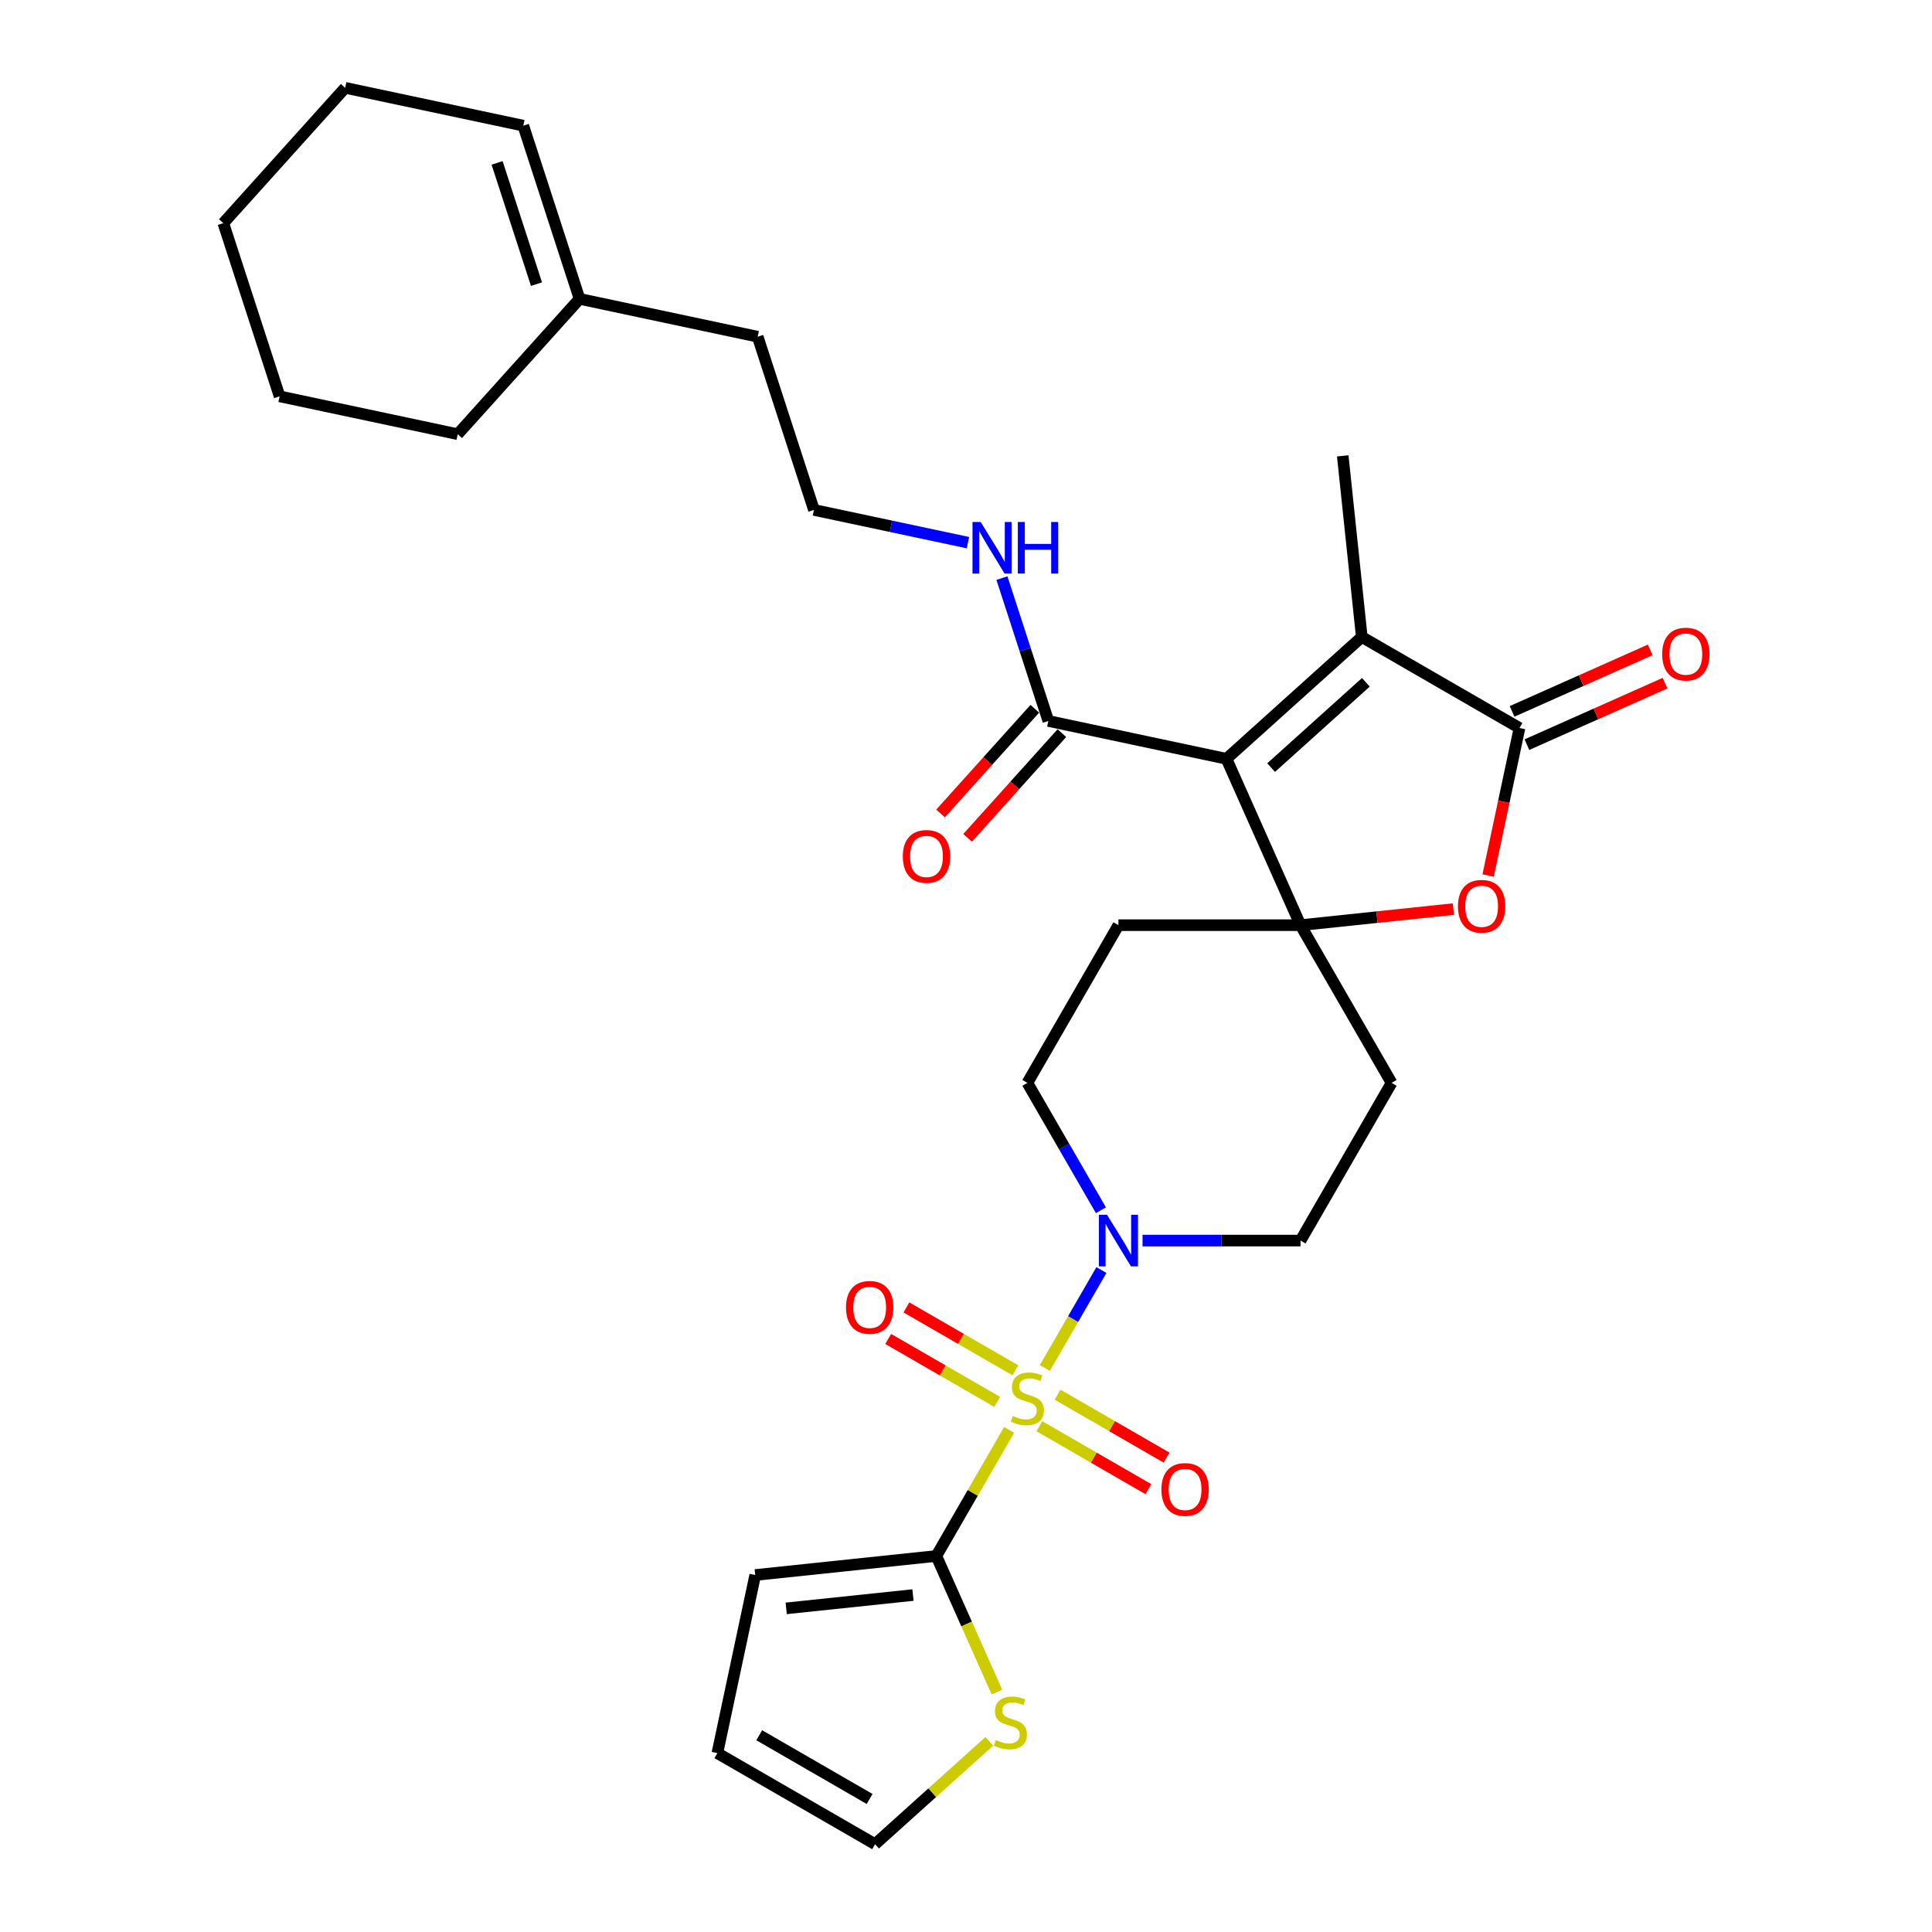 <?xml version='1.0' encoding='iso-8859-1'?>
<svg version='1.1' baseProfile='full'
              xmlns='http://www.w3.org/2000/svg'
                      xmlns:rdkit='http://www.rdkit.org/xml'
                      xmlns:xlink='http://www.w3.org/1999/xlink'
                  xml:space='preserve'
width='1000px' height='1000px' viewBox='0 0 1000 1000'>
<!-- END OF HEADER -->
<rect style='opacity:1.0;fill:#FFFFFF;stroke:none' width='1000' height='1000' x='0' y='0'> </rect>
<path class='bond-5' d='M 522.313,740.127 L 503.478,772.75' style='fill:none;fill-rule:evenodd;stroke:#CCCC00;stroke-width:6px;stroke-linecap:butt;stroke-linejoin:miter;stroke-opacity:1' />
<path class='bond-5' d='M 503.478,772.75 L 484.643,805.372' style='fill:none;fill-rule:evenodd;stroke:#000000;stroke-width:6px;stroke-linecap:butt;stroke-linejoin:miter;stroke-opacity:1' />
<path class='bond-6' d='M 540.814,708.081 L 555.453,682.726' style='fill:none;fill-rule:evenodd;stroke:#CCCC00;stroke-width:6px;stroke-linecap:butt;stroke-linejoin:miter;stroke-opacity:1' />
<path class='bond-6' d='M 555.453,682.726 L 570.092,657.37' style='fill:none;fill-rule:evenodd;stroke:#0000FF;stroke-width:6px;stroke-linecap:butt;stroke-linejoin:miter;stroke-opacity:1' />
<path class='bond-11' d='M 537.972,738.21 L 566.181,754.497' style='fill:none;fill-rule:evenodd;stroke:#CCCC00;stroke-width:6px;stroke-linecap:butt;stroke-linejoin:miter;stroke-opacity:1' />
<path class='bond-11' d='M 566.181,754.497 L 594.389,770.783' style='fill:none;fill-rule:evenodd;stroke:#FF0000;stroke-width:6px;stroke-linecap:butt;stroke-linejoin:miter;stroke-opacity:1' />
<path class='bond-11' d='M 547.398,721.885 L 575.606,738.171' style='fill:none;fill-rule:evenodd;stroke:#CCCC00;stroke-width:6px;stroke-linecap:butt;stroke-linejoin:miter;stroke-opacity:1' />
<path class='bond-11' d='M 575.606,738.171 L 603.815,754.458' style='fill:none;fill-rule:evenodd;stroke:#FF0000;stroke-width:6px;stroke-linecap:butt;stroke-linejoin:miter;stroke-opacity:1' />
<path class='bond-12' d='M 525.568,709.282 L 497.36,692.996' style='fill:none;fill-rule:evenodd;stroke:#CCCC00;stroke-width:6px;stroke-linecap:butt;stroke-linejoin:miter;stroke-opacity:1' />
<path class='bond-12' d='M 497.36,692.996 L 469.151,676.709' style='fill:none;fill-rule:evenodd;stroke:#FF0000;stroke-width:6px;stroke-linecap:butt;stroke-linejoin:miter;stroke-opacity:1' />
<path class='bond-12' d='M 516.143,725.607 L 487.934,709.321' style='fill:none;fill-rule:evenodd;stroke:#CCCC00;stroke-width:6px;stroke-linecap:butt;stroke-linejoin:miter;stroke-opacity:1' />
<path class='bond-12' d='M 487.934,709.321 L 459.726,693.035' style='fill:none;fill-rule:evenodd;stroke:#FF0000;stroke-width:6px;stroke-linecap:butt;stroke-linejoin:miter;stroke-opacity:1' />
<path class='bond-0' d='M 634.814,392.762 L 673.151,478.868' style='fill:none;fill-rule:evenodd;stroke:#000000;stroke-width:6px;stroke-linecap:butt;stroke-linejoin:miter;stroke-opacity:1' />
<path class='bond-2' d='M 634.814,392.762 L 704.859,329.694' style='fill:none;fill-rule:evenodd;stroke:#000000;stroke-width:6px;stroke-linecap:butt;stroke-linejoin:miter;stroke-opacity:1' />
<path class='bond-2' d='M 657.935,397.311 L 706.966,353.163' style='fill:none;fill-rule:evenodd;stroke:#000000;stroke-width:6px;stroke-linecap:butt;stroke-linejoin:miter;stroke-opacity:1' />
<path class='bond-7' d='M 634.814,392.762 L 542.62,373.166' style='fill:none;fill-rule:evenodd;stroke:#000000;stroke-width:6px;stroke-linecap:butt;stroke-linejoin:miter;stroke-opacity:1' />
<path class='bond-1' d='M 673.151,478.868 L 578.897,478.868' style='fill:none;fill-rule:evenodd;stroke:#000000;stroke-width:6px;stroke-linecap:butt;stroke-linejoin:miter;stroke-opacity:1' />
<path class='bond-4' d='M 673.151,478.868 L 712.715,474.709' style='fill:none;fill-rule:evenodd;stroke:#000000;stroke-width:6px;stroke-linecap:butt;stroke-linejoin:miter;stroke-opacity:1' />
<path class='bond-4' d='M 712.715,474.709 L 752.279,470.551' style='fill:none;fill-rule:evenodd;stroke:#FF0000;stroke-width:6px;stroke-linecap:butt;stroke-linejoin:miter;stroke-opacity:1' />
<path class='bond-30' d='M 673.151,478.868 L 720.278,560.494' style='fill:none;fill-rule:evenodd;stroke:#000000;stroke-width:6px;stroke-linecap:butt;stroke-linejoin:miter;stroke-opacity:1' />
<path class='bond-23' d='M 704.859,329.694 L 695.006,235.957' style='fill:none;fill-rule:evenodd;stroke:#000000;stroke-width:6px;stroke-linecap:butt;stroke-linejoin:miter;stroke-opacity:1' />
<path class='bond-32' d='M 704.859,329.694 L 786.485,376.821' style='fill:none;fill-rule:evenodd;stroke:#000000;stroke-width:6px;stroke-linecap:butt;stroke-linejoin:miter;stroke-opacity:1' />
<path class='bond-3' d='M 786.485,376.821 L 778.372,414.992' style='fill:none;fill-rule:evenodd;stroke:#000000;stroke-width:6px;stroke-linecap:butt;stroke-linejoin:miter;stroke-opacity:1' />
<path class='bond-3' d='M 778.372,414.992 L 770.258,453.162' style='fill:none;fill-rule:evenodd;stroke:#FF0000;stroke-width:6px;stroke-linecap:butt;stroke-linejoin:miter;stroke-opacity:1' />
<path class='bond-16' d='M 790.318,385.432 L 826.066,369.516' style='fill:none;fill-rule:evenodd;stroke:#000000;stroke-width:6px;stroke-linecap:butt;stroke-linejoin:miter;stroke-opacity:1' />
<path class='bond-16' d='M 826.066,369.516 L 861.814,353.6' style='fill:none;fill-rule:evenodd;stroke:#FF0000;stroke-width:6px;stroke-linecap:butt;stroke-linejoin:miter;stroke-opacity:1' />
<path class='bond-16' d='M 782.651,368.211 L 818.399,352.295' style='fill:none;fill-rule:evenodd;stroke:#000000;stroke-width:6px;stroke-linecap:butt;stroke-linejoin:miter;stroke-opacity:1' />
<path class='bond-16' d='M 818.399,352.295 L 854.147,336.379' style='fill:none;fill-rule:evenodd;stroke:#FF0000;stroke-width:6px;stroke-linecap:butt;stroke-linejoin:miter;stroke-opacity:1' />
<path class='bond-8' d='M 484.643,805.372 L 500.324,840.592' style='fill:none;fill-rule:evenodd;stroke:#000000;stroke-width:6px;stroke-linecap:butt;stroke-linejoin:miter;stroke-opacity:1' />
<path class='bond-8' d='M 500.324,840.592 L 516.005,875.812' style='fill:none;fill-rule:evenodd;stroke:#CCCC00;stroke-width:6px;stroke-linecap:butt;stroke-linejoin:miter;stroke-opacity:1' />
<path class='bond-15' d='M 484.643,805.372 L 390.906,815.224' style='fill:none;fill-rule:evenodd;stroke:#000000;stroke-width:6px;stroke-linecap:butt;stroke-linejoin:miter;stroke-opacity:1' />
<path class='bond-15' d='M 472.553,825.598 L 406.937,832.494' style='fill:none;fill-rule:evenodd;stroke:#000000;stroke-width:6px;stroke-linecap:butt;stroke-linejoin:miter;stroke-opacity:1' />
<path class='bond-13' d='M 591.376,642.12 L 632.264,642.12' style='fill:none;fill-rule:evenodd;stroke:#0000FF;stroke-width:6px;stroke-linecap:butt;stroke-linejoin:miter;stroke-opacity:1' />
<path class='bond-13' d='M 632.264,642.12 L 673.151,642.12' style='fill:none;fill-rule:evenodd;stroke:#000000;stroke-width:6px;stroke-linecap:butt;stroke-linejoin:miter;stroke-opacity:1' />
<path class='bond-14' d='M 569.831,626.417 L 550.801,593.455' style='fill:none;fill-rule:evenodd;stroke:#0000FF;stroke-width:6px;stroke-linecap:butt;stroke-linejoin:miter;stroke-opacity:1' />
<path class='bond-14' d='M 550.801,593.455 L 531.77,560.494' style='fill:none;fill-rule:evenodd;stroke:#000000;stroke-width:6px;stroke-linecap:butt;stroke-linejoin:miter;stroke-opacity:1' />
<path class='bond-18' d='M 535.616,366.859 L 511.219,393.955' style='fill:none;fill-rule:evenodd;stroke:#000000;stroke-width:6px;stroke-linecap:butt;stroke-linejoin:miter;stroke-opacity:1' />
<path class='bond-18' d='M 511.219,393.955 L 486.822,421.05' style='fill:none;fill-rule:evenodd;stroke:#FF0000;stroke-width:6px;stroke-linecap:butt;stroke-linejoin:miter;stroke-opacity:1' />
<path class='bond-18' d='M 549.625,379.473 L 525.228,406.568' style='fill:none;fill-rule:evenodd;stroke:#000000;stroke-width:6px;stroke-linecap:butt;stroke-linejoin:miter;stroke-opacity:1' />
<path class='bond-18' d='M 525.228,406.568 L 500.831,433.664' style='fill:none;fill-rule:evenodd;stroke:#FF0000;stroke-width:6px;stroke-linecap:butt;stroke-linejoin:miter;stroke-opacity:1' />
<path class='bond-21' d='M 542.62,373.166 L 530.608,336.197' style='fill:none;fill-rule:evenodd;stroke:#000000;stroke-width:6px;stroke-linecap:butt;stroke-linejoin:miter;stroke-opacity:1' />
<path class='bond-21' d='M 530.608,336.197 L 518.596,299.228' style='fill:none;fill-rule:evenodd;stroke:#0000FF;stroke-width:6px;stroke-linecap:butt;stroke-linejoin:miter;stroke-opacity:1' />
<path class='bond-17' d='M 512.065,901.305 L 482.5,927.925' style='fill:none;fill-rule:evenodd;stroke:#CCCC00;stroke-width:6px;stroke-linecap:butt;stroke-linejoin:miter;stroke-opacity:1' />
<path class='bond-17' d='M 482.5,927.925 L 452.936,954.545' style='fill:none;fill-rule:evenodd;stroke:#000000;stroke-width:6px;stroke-linecap:butt;stroke-linejoin:miter;stroke-opacity:1' />
<path class='bond-9' d='M 720.278,560.494 L 673.151,642.12' style='fill:none;fill-rule:evenodd;stroke:#000000;stroke-width:6px;stroke-linecap:butt;stroke-linejoin:miter;stroke-opacity:1' />
<path class='bond-10' d='M 578.897,478.868 L 531.77,560.494' style='fill:none;fill-rule:evenodd;stroke:#000000;stroke-width:6px;stroke-linecap:butt;stroke-linejoin:miter;stroke-opacity:1' />
<path class='bond-20' d='M 390.906,815.224 L 371.309,907.419' style='fill:none;fill-rule:evenodd;stroke:#000000;stroke-width:6px;stroke-linecap:butt;stroke-linejoin:miter;stroke-opacity:1' />
<path class='bond-31' d='M 452.936,954.545 L 371.309,907.419' style='fill:none;fill-rule:evenodd;stroke:#000000;stroke-width:6px;stroke-linecap:butt;stroke-linejoin:miter;stroke-opacity:1' />
<path class='bond-31' d='M 450.117,931.151 L 392.979,898.162' style='fill:none;fill-rule:evenodd;stroke:#000000;stroke-width:6px;stroke-linecap:butt;stroke-linejoin:miter;stroke-opacity:1' />
<path class='bond-19' d='M 299.98,154.692 L 392.174,174.288' style='fill:none;fill-rule:evenodd;stroke:#000000;stroke-width:6px;stroke-linecap:butt;stroke-linejoin:miter;stroke-opacity:1' />
<path class='bond-22' d='M 299.98,154.692 L 270.854,65.051' style='fill:none;fill-rule:evenodd;stroke:#000000;stroke-width:6px;stroke-linecap:butt;stroke-linejoin:miter;stroke-opacity:1' />
<path class='bond-22' d='M 277.683,147.071 L 257.295,84.322' style='fill:none;fill-rule:evenodd;stroke:#000000;stroke-width:6px;stroke-linecap:butt;stroke-linejoin:miter;stroke-opacity:1' />
<path class='bond-26' d='M 299.98,154.692 L 236.912,224.736' style='fill:none;fill-rule:evenodd;stroke:#000000;stroke-width:6px;stroke-linecap:butt;stroke-linejoin:miter;stroke-opacity:1' />
<path class='bond-24' d='M 501.015,280.873 L 461.158,272.401' style='fill:none;fill-rule:evenodd;stroke:#0000FF;stroke-width:6px;stroke-linecap:butt;stroke-linejoin:miter;stroke-opacity:1' />
<path class='bond-24' d='M 461.158,272.401 L 421.3,263.929' style='fill:none;fill-rule:evenodd;stroke:#000000;stroke-width:6px;stroke-linecap:butt;stroke-linejoin:miter;stroke-opacity:1' />
<path class='bond-27' d='M 270.854,65.051 L 178.66,45.455' style='fill:none;fill-rule:evenodd;stroke:#000000;stroke-width:6px;stroke-linecap:butt;stroke-linejoin:miter;stroke-opacity:1' />
<path class='bond-25' d='M 421.3,263.929 L 392.174,174.288' style='fill:none;fill-rule:evenodd;stroke:#000000;stroke-width:6px;stroke-linecap:butt;stroke-linejoin:miter;stroke-opacity:1' />
<path class='bond-28' d='M 236.912,224.736 L 144.718,205.139' style='fill:none;fill-rule:evenodd;stroke:#000000;stroke-width:6px;stroke-linecap:butt;stroke-linejoin:miter;stroke-opacity:1' />
<path class='bond-33' d='M 178.66,45.455 L 115.592,115.499' style='fill:none;fill-rule:evenodd;stroke:#000000;stroke-width:6px;stroke-linecap:butt;stroke-linejoin:miter;stroke-opacity:1' />
<path class='bond-29' d='M 144.718,205.139 L 115.592,115.499' style='fill:none;fill-rule:evenodd;stroke:#000000;stroke-width:6px;stroke-linecap:butt;stroke-linejoin:miter;stroke-opacity:1' />
<path  class='atom-0' d='M 524.23 732.908
Q 524.532 733.021, 525.776 733.548
Q 527.02 734.076, 528.377 734.416
Q 529.772 734.717, 531.129 734.717
Q 533.655 734.717, 535.126 733.511
Q 536.596 732.267, 536.596 730.118
Q 536.596 728.647, 535.842 727.742
Q 535.126 726.838, 533.995 726.347
Q 532.864 725.857, 530.979 725.292
Q 528.603 724.576, 527.171 723.897
Q 525.776 723.218, 524.758 721.786
Q 523.778 720.353, 523.778 717.94
Q 523.778 714.585, 526.04 712.511
Q 528.339 710.437, 532.864 710.437
Q 535.955 710.437, 539.461 711.908
L 538.594 714.811
Q 535.39 713.491, 532.977 713.491
Q 530.375 713.491, 528.943 714.585
Q 527.51 715.64, 527.548 717.488
Q 527.548 718.92, 528.264 719.787
Q 529.018 720.655, 530.074 721.145
Q 531.167 721.635, 532.977 722.2
Q 535.39 722.954, 536.822 723.708
Q 538.255 724.462, 539.273 726.008
Q 540.328 727.516, 540.328 730.118
Q 540.328 733.812, 537.84 735.811
Q 535.39 737.771, 531.28 737.771
Q 528.905 737.771, 527.095 737.243
Q 525.323 736.753, 523.212 735.886
L 524.23 732.908
' fill='#CCCC00'/>
<path  class='atom-5' d='M 754.635 469.091
Q 754.635 462.681, 757.802 459.1
Q 760.969 455.518, 766.888 455.518
Q 772.808 455.518, 775.974 459.1
Q 779.141 462.681, 779.141 469.091
Q 779.141 475.575, 775.937 479.27
Q 772.732 482.927, 766.888 482.927
Q 761.007 482.927, 757.802 479.27
Q 754.635 475.613, 754.635 469.091
M 766.888 479.911
Q 770.96 479.911, 773.147 477.197
Q 775.371 474.444, 775.371 469.091
Q 775.371 463.85, 773.147 461.211
Q 770.96 458.534, 766.888 458.534
Q 762.817 458.534, 760.592 461.173
Q 758.406 463.813, 758.406 469.091
Q 758.406 474.482, 760.592 477.197
Q 762.817 479.911, 766.888 479.911
' fill='#FF0000'/>
<path  class='atom-7' d='M 572.997 628.774
L 581.744 642.912
Q 582.611 644.307, 584.006 646.833
Q 585.401 649.359, 585.476 649.509
L 585.476 628.774
L 589.02 628.774
L 589.02 655.466
L 585.363 655.466
L 575.975 640.009
Q 574.882 638.199, 573.713 636.125
Q 572.582 634.052, 572.243 633.411
L 572.243 655.466
L 568.774 655.466
L 568.774 628.774
L 572.997 628.774
' fill='#0000FF'/>
<path  class='atom-9' d='M 515.44 900.639
Q 515.741 900.752, 516.985 901.28
Q 518.229 901.808, 519.587 902.147
Q 520.982 902.449, 522.339 902.449
Q 524.865 902.449, 526.335 901.242
Q 527.806 899.998, 527.806 897.849
Q 527.806 896.379, 527.052 895.474
Q 526.335 894.569, 525.204 894.079
Q 524.073 893.589, 522.188 893.023
Q 519.813 892.307, 518.38 891.628
Q 516.985 890.95, 515.967 889.517
Q 514.987 888.084, 514.987 885.671
Q 514.987 882.316, 517.249 880.242
Q 519.549 878.169, 524.073 878.169
Q 527.165 878.169, 530.671 879.639
L 529.804 882.542
Q 526.599 881.223, 524.186 881.223
Q 521.585 881.223, 520.152 882.316
Q 518.72 883.372, 518.757 885.219
Q 518.757 886.652, 519.474 887.519
Q 520.228 888.386, 521.283 888.876
Q 522.377 889.366, 524.186 889.932
Q 526.599 890.686, 528.032 891.44
Q 529.464 892.194, 530.482 893.739
Q 531.538 895.248, 531.538 897.849
Q 531.538 901.544, 529.05 903.542
Q 526.599 905.502, 522.49 905.502
Q 520.115 905.502, 518.305 904.975
Q 516.533 904.484, 514.422 903.617
L 515.44 900.639
' fill='#CCCC00'/>
<path  class='atom-12' d='M 601.143 770.948
Q 601.143 764.539, 604.31 760.957
Q 607.477 757.376, 613.396 757.376
Q 619.316 757.376, 622.482 760.957
Q 625.649 764.539, 625.649 770.948
Q 625.649 777.433, 622.445 781.128
Q 619.24 784.785, 613.396 784.785
Q 607.515 784.785, 604.31 781.128
Q 601.143 777.471, 601.143 770.948
M 613.396 781.769
Q 617.468 781.769, 619.655 779.054
Q 621.879 776.302, 621.879 770.948
Q 621.879 765.708, 619.655 763.069
Q 617.468 760.392, 613.396 760.392
Q 609.325 760.392, 607.1 763.031
Q 604.914 765.67, 604.914 770.948
Q 604.914 776.34, 607.1 779.054
Q 609.325 781.769, 613.396 781.769
' fill='#FF0000'/>
<path  class='atom-13' d='M 437.891 676.695
Q 437.891 670.285, 441.058 666.704
Q 444.225 663.122, 450.144 663.122
Q 456.063 663.122, 459.23 666.704
Q 462.397 670.285, 462.397 676.695
Q 462.397 683.179, 459.192 686.874
Q 455.988 690.531, 450.144 690.531
Q 444.263 690.531, 441.058 686.874
Q 437.891 683.217, 437.891 676.695
M 450.144 687.515
Q 454.216 687.515, 456.403 684.8
Q 458.627 682.048, 458.627 676.695
Q 458.627 671.454, 456.403 668.815
Q 454.216 666.138, 450.144 666.138
Q 446.072 666.138, 443.848 668.777
Q 441.661 671.416, 441.661 676.695
Q 441.661 682.086, 443.848 684.8
Q 446.072 687.515, 450.144 687.515
' fill='#FF0000'/>
<path  class='atom-17' d='M 860.337 338.56
Q 860.337 332.151, 863.504 328.569
Q 866.671 324.988, 872.59 324.988
Q 878.509 324.988, 881.676 328.569
Q 884.843 332.151, 884.843 338.56
Q 884.843 345.045, 881.638 348.74
Q 878.434 352.397, 872.59 352.397
Q 866.709 352.397, 863.504 348.74
Q 860.337 345.083, 860.337 338.56
M 872.59 349.381
Q 876.662 349.381, 878.848 346.666
Q 881.073 343.914, 881.073 338.56
Q 881.073 333.32, 878.848 330.681
Q 876.662 328.004, 872.59 328.004
Q 868.518 328.004, 866.294 330.643
Q 864.107 333.282, 864.107 338.56
Q 864.107 343.951, 866.294 346.666
Q 868.518 349.381, 872.59 349.381
' fill='#FF0000'/>
<path  class='atom-19' d='M 467.299 443.286
Q 467.299 436.876, 470.466 433.295
Q 473.633 429.713, 479.552 429.713
Q 485.471 429.713, 488.638 433.295
Q 491.805 436.876, 491.805 443.286
Q 491.805 449.77, 488.601 453.465
Q 485.396 457.122, 479.552 457.122
Q 473.671 457.122, 470.466 453.465
Q 467.299 449.808, 467.299 443.286
M 479.552 454.106
Q 483.624 454.106, 485.811 451.391
Q 488.035 448.639, 488.035 443.286
Q 488.035 438.045, 485.811 435.406
Q 483.624 432.729, 479.552 432.729
Q 475.48 432.729, 473.256 435.368
Q 471.069 438.007, 471.069 443.286
Q 471.069 448.677, 473.256 451.391
Q 475.48 454.106, 479.552 454.106
' fill='#FF0000'/>
<path  class='atom-22' d='M 507.594 270.179
L 516.341 284.317
Q 517.208 285.712, 518.603 288.238
Q 519.998 290.764, 520.073 290.915
L 520.073 270.179
L 523.617 270.179
L 523.617 296.872
L 519.96 296.872
L 510.572 281.414
Q 509.479 279.604, 508.31 277.531
Q 507.179 275.457, 506.84 274.816
L 506.84 296.872
L 503.371 296.872
L 503.371 270.179
L 507.594 270.179
' fill='#0000FF'/>
<path  class='atom-22' d='M 526.822 270.179
L 530.441 270.179
L 530.441 281.527
L 544.089 281.527
L 544.089 270.179
L 547.708 270.179
L 547.708 296.872
L 544.089 296.872
L 544.089 284.543
L 530.441 284.543
L 530.441 296.872
L 526.822 296.872
L 526.822 270.179
' fill='#0000FF'/>
</svg>

